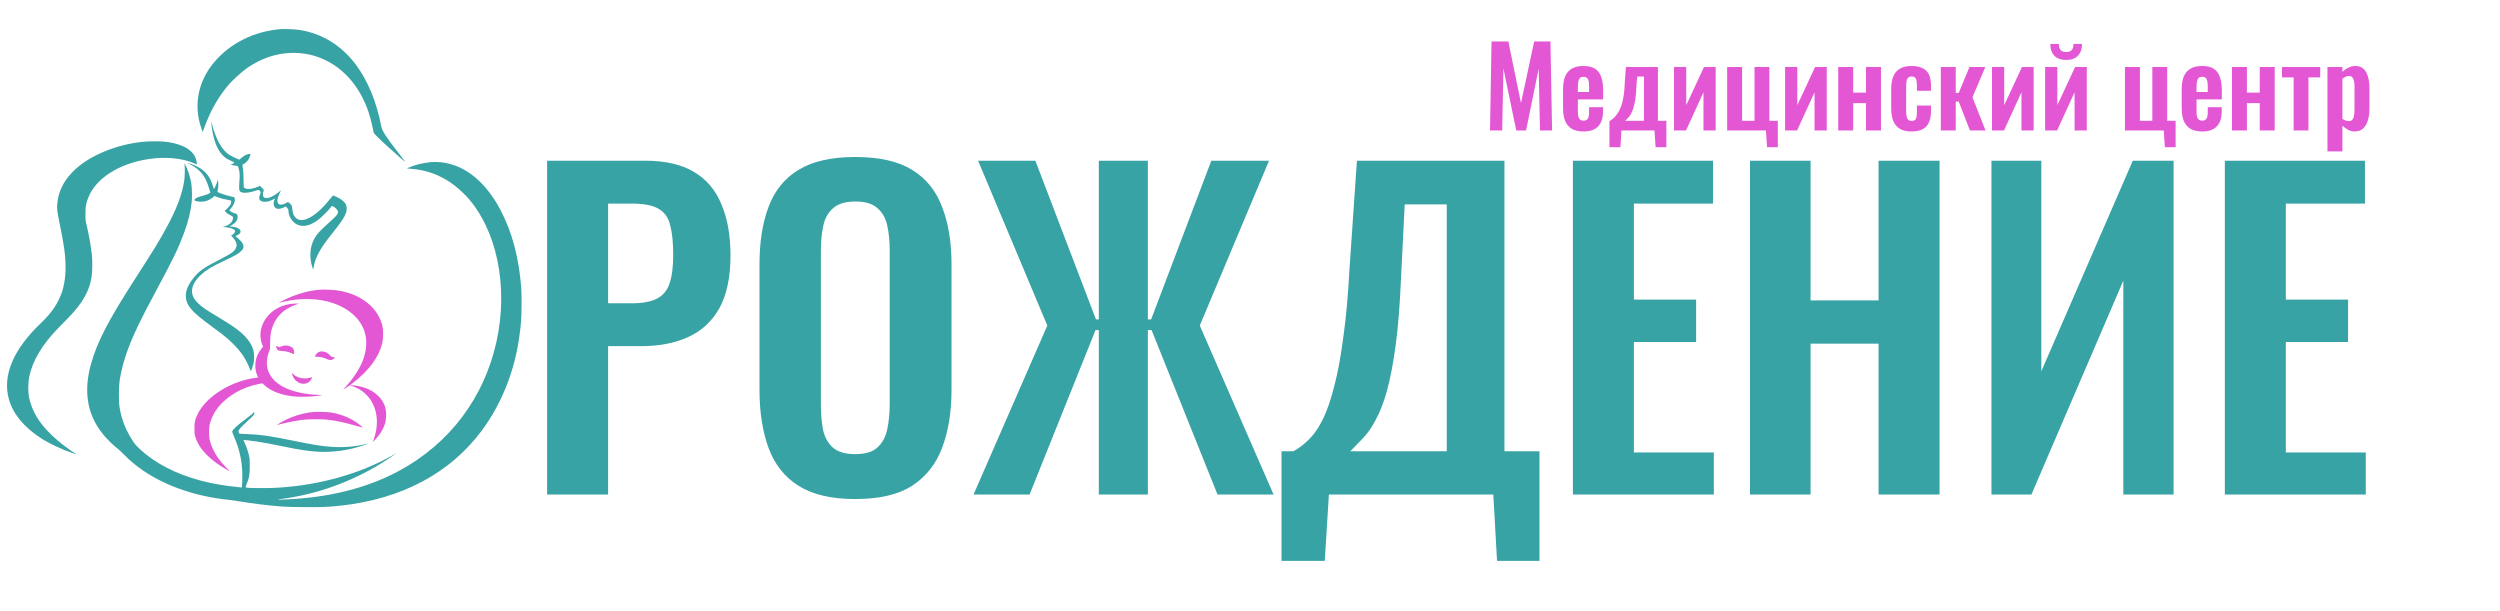 <?xml version="1.0" encoding="UTF-8"?> <svg xmlns="http://www.w3.org/2000/svg" width="364" height="89" viewBox="0 0 364 89" fill="none"> <path d="M40.891 4.238C36.974 4.551 33.476 6.305 31.119 9.132C28.822 11.902 28.164 15.378 29.313 18.665L29.514 19.23L29.801 18.438C30.701 15.999 31.818 14.058 33.336 12.285C33.89 11.639 35.316 10.353 35.973 9.905C38.055 8.487 40.158 7.768 42.436 7.703C45.261 7.623 47.945 8.637 50.069 10.595C52.183 12.544 53.628 15.328 54.291 18.721L54.412 19.348L54.698 19.669C55.033 20.05 56.698 21.591 58.111 22.828C59.257 23.831 59.282 23.903 57.872 22.079C56.092 19.78 55.629 19.048 55.489 18.303C54.832 14.861 53.577 11.803 51.876 9.496C49.742 6.596 46.804 4.805 43.421 4.337C42.871 4.262 41.347 4.204 40.891 4.238Z" fill="#37A3A5"></path> <path d="M30.776 17.974C30.817 18.56 30.981 19.512 31.157 20.144C31.468 21.304 31.93 22.154 32.558 22.738C32.874 23.033 33.012 23.124 33.517 23.356C33.844 23.506 34.121 23.657 34.131 23.684C34.141 23.711 34.016 23.791 33.857 23.863L33.574 23.997L33.841 24.047C33.99 24.075 34.223 24.113 34.362 24.131L34.61 24.169L34.723 24.458C34.884 24.878 34.936 25.477 34.873 26.212C34.798 27.113 34.801 27.645 34.889 27.794C35.101 28.178 36.088 28.156 37.311 27.739C37.684 27.61 37.724 27.619 37.896 27.877C37.975 27.999 37.975 28.017 37.859 28.323C37.693 28.764 37.697 28.998 37.875 29.166C38.23 29.492 39.01 29.447 39.726 29.058C40.025 28.897 40.114 28.871 40.025 28.965C39.995 29.001 39.934 29.149 39.894 29.307C39.742 29.829 39.953 30.308 40.38 30.396C40.613 30.442 41.015 30.358 41.368 30.184L41.617 30.064L41.805 30.263C41.968 30.431 41.997 30.489 41.996 30.67C41.997 31.477 42.578 32.386 43.306 32.714C44.291 33.16 45.489 32.779 46.81 31.6C47.259 31.197 47.848 30.583 48.232 30.102L48.337 29.972L48.555 30.086C48.99 30.323 49.276 30.716 49.211 30.973C49.125 31.279 48.92 31.503 47.798 32.507C46.312 33.834 45.858 34.399 45.491 35.362C45.093 36.405 45.092 37.703 45.477 38.913L45.595 39.27L45.692 38.757C45.942 37.437 46.613 36.21 48.136 34.285C49.715 32.291 50.115 31.712 50.356 31.055C50.538 30.578 50.525 30.055 50.324 29.698C50.127 29.346 49.628 28.951 49.029 28.682C48.751 28.559 48.509 28.454 48.494 28.454C48.479 28.454 48.304 28.656 48.114 28.898C47.105 30.173 46.188 31.043 45.282 31.579C44.092 32.281 43.199 32.181 42.762 31.305C42.649 31.074 42.601 30.844 42.51 30.096C42.491 29.929 42.442 29.852 42.225 29.643C41.968 29.403 41.953 29.394 41.843 29.452C41.406 29.702 41.172 29.787 40.919 29.79C40.69 29.789 40.636 29.77 40.542 29.671C40.3 29.413 40.358 28.863 40.694 28.175C40.794 27.973 40.889 27.775 40.904 27.739C40.924 27.703 40.79 27.797 40.606 27.949C39.504 28.872 38.466 29.115 38.285 28.496C38.236 28.325 38.293 27.969 38.408 27.722C38.433 27.668 38.359 27.559 38.142 27.351L37.841 27.052L37.682 27.137C37.234 27.373 36.354 27.567 35.977 27.511C35.858 27.497 35.695 27.433 35.621 27.374L35.487 27.27L35.459 26.034C35.443 25.227 35.406 24.664 35.353 24.402C35.315 24.181 35.286 23.996 35.291 23.992C35.301 23.987 35.385 23.943 35.485 23.889C35.734 23.755 36.048 23.441 36.193 23.176C36.339 22.92 36.505 22.447 36.46 22.411C36.406 22.357 35.894 22.489 35.68 22.614C35.56 22.681 35.321 22.852 35.152 22.995L34.843 23.25L34.234 22.981C33.897 22.831 33.486 22.617 33.318 22.499C32.26 21.763 31.439 20.28 30.869 18.083L30.748 17.613L30.776 17.974Z" fill="#37A3A5"></path> <path d="M20.956 20.633C16.824 21.017 12.746 22.759 10.531 25.073C9.223 26.441 8.536 27.848 8.349 29.538C8.266 30.308 8.318 30.795 8.642 32.352C9.33 35.632 9.555 37.283 9.546 38.977C9.529 42.29 8.495 44.624 6.006 46.991C1.957 50.833 0.339 54.638 1.285 58.096C1.874 60.244 3.472 62.19 5.98 63.812C7.207 64.603 9.123 65.501 10.683 66.009C10.986 66.105 11.119 66.137 11.045 66.087C8.424 64.406 6.399 62.489 5.301 60.631C4.799 59.795 4.393 58.724 4.209 57.772C4.074 57.069 4.091 55.658 4.249 54.888C4.728 52.511 6.174 50.107 8.609 47.631C8.938 47.299 9.442 46.783 9.736 46.487C10.968 45.241 11.793 44.199 12.349 43.17C12.89 42.186 13.162 41.394 13.341 40.286C13.449 39.633 13.472 37.952 13.382 37.131C13.245 35.864 12.941 34.136 12.615 32.8C12.445 32.092 12.44 32.06 12.445 31.109C12.451 30.041 12.507 29.689 12.824 28.848C13.891 26.001 17.306 23.8 21.657 23.156C24.091 22.794 26.467 23.014 28.23 23.757C28.458 23.858 28.656 23.935 28.666 23.935C28.676 23.935 28.671 23.827 28.657 23.696C28.523 22.632 27.848 21.826 26.635 21.288C25.872 20.946 25 20.734 23.923 20.621C23.269 20.554 21.715 20.56 20.956 20.633Z" fill="#37A3A5"></path> <path d="M62.752 23.601C61.511 23.725 60.368 24.012 59.473 24.418L59.244 24.524L59.928 24.582C62.076 24.764 63.874 25.405 65.685 26.635C66.323 27.071 67.395 28.014 67.957 28.626C72.359 33.458 74.054 41.715 72.291 49.737C70.497 57.882 65.475 64.563 58.16 68.523C53.467 71.069 47.931 72.46 41.463 72.725C40.168 72.776 40.138 72.758 41.26 72.606C46.162 71.946 51.054 70.191 55.406 67.531C56.123 67.098 57.746 66.015 57.746 65.979C57.746 65.97 57.472 66.118 57.139 66.31C52.43 68.981 46.541 70.641 40.474 71.007C39.372 71.073 37.407 71.09 36.529 71.045C35.631 71 35.685 71.063 35.957 70.375C36.294 69.516 36.36 69.115 36.366 67.921C36.371 66.938 36.362 66.821 36.241 66.284C36.09 65.634 35.846 64.93 35.595 64.419C35.502 64.229 35.428 64.067 35.438 64.058C35.458 64.035 36.639 64.172 37.358 64.279C38.215 64.405 39.425 64.628 41.076 64.97C43.619 65.497 44.735 65.669 46.209 65.763C47.935 65.875 49.807 65.691 51.616 65.227C52.331 65.046 53.654 64.633 53.624 64.606C53.614 64.597 53.346 64.645 53.023 64.716C51.408 65.068 49.795 65.177 48.143 65.051C46.724 64.94 45.618 64.763 42.817 64.19C39.243 63.46 37.914 63.268 35.884 63.199C34.941 63.167 34.872 63.158 34.803 63.072C34.768 63.022 34.734 62.918 34.735 62.846C34.736 62.562 34.946 62.311 35.913 61.428C36.437 60.944 36.906 60.486 36.951 60.41C37.041 60.253 37.062 59.991 36.983 59.991C36.958 59.991 36.933 60.009 36.933 60.031C36.932 60.112 36.464 60.507 35.712 61.066C34.526 61.944 33.927 62.495 33.822 62.801C33.797 62.873 33.88 63.117 34.105 63.636C35.017 65.746 35.379 67.767 35.263 70.178L35.224 70.98L34.946 70.951C32.61 70.723 30.949 70.435 29.15 69.957C25.591 69.001 22.622 67.467 20.428 65.45C19.9 64.965 19.692 64.734 19.441 64.363C18.338 62.713 17.691 61.1 17.398 59.237C17.273 58.457 17.289 56.284 17.418 55.429C17.802 52.947 18.604 50.553 20.114 47.397C20.741 46.08 21.247 45.108 22.715 42.362C25.221 37.696 25.973 36.141 26.768 33.999C27.392 32.326 27.772 30.804 27.913 29.408C27.986 28.646 27.958 27.348 27.848 26.68C27.694 25.756 27.308 24.568 26.973 23.99L26.845 23.768L26.879 24.039C26.941 24.508 26.904 25.81 26.812 26.382C26.469 28.499 25.659 30.586 24.036 33.512C23.029 35.337 22.328 36.474 19.747 40.476C15.795 46.609 14.171 49.733 13.271 52.924C12.119 57.015 12.692 60.403 15.015 63.245C15.504 63.843 16.264 64.613 16.807 65.058C17.064 65.271 17.356 65.511 17.45 65.593C17.544 65.67 17.85 65.973 18.126 66.259C18.862 67.02 19.915 67.891 20.909 68.563C24.252 70.824 28.646 72.316 33.319 72.773C33.622 72.806 34.346 72.909 34.931 73.007C36.889 73.337 38.918 73.581 40.982 73.745C41.8 73.808 42.609 73.83 44.455 73.84C46.971 73.852 47.775 73.82 49.593 73.623C58.491 72.649 65.523 68.908 70.155 62.685C71.639 60.691 72.992 58.201 73.898 55.785C74.954 52.978 75.569 50.182 75.869 46.803C75.954 45.844 75.969 42.901 75.894 41.913C75.564 37.566 74.566 33.798 72.91 30.661C72.374 29.64 72.094 29.183 71.507 28.369C69.467 25.532 66.994 23.929 64.191 23.621C63.77 23.579 63.075 23.566 62.752 23.601Z" fill="#37A3A5"></path> <path d="M27.559 23.885C28.099 24.144 28.45 24.362 28.816 24.68C29.596 25.346 30.039 26.101 30.464 27.501L30.63 28.052L30.49 28.141C30.276 28.275 29.873 28.426 29.352 28.554C28.84 28.687 28.507 28.838 28.382 28.991C28.262 29.148 28.291 29.193 28.544 29.271C29.337 29.514 30.296 29.312 30.964 28.761L31.243 28.532L31.664 28.701C32.124 28.884 32.58 29.003 33.17 29.097C33.374 29.129 33.572 29.175 33.607 29.198C33.636 29.225 33.666 29.329 33.665 29.433C33.664 29.676 33.449 30.004 33.04 30.399L32.715 30.708L32.943 30.939C33.101 31.098 33.284 31.22 33.531 31.33C33.937 31.512 33.981 31.589 33.895 31.94C33.774 32.417 33.34 32.78 32.654 32.975C32.391 33.05 32.386 33.054 32.559 33.055C32.862 33.062 33.601 33.2 33.819 33.287C34.066 33.388 34.239 33.546 34.239 33.677C34.238 33.812 34.018 34.081 33.819 34.193L33.645 34.287L33.897 34.568C34.627 35.387 34.634 36.045 33.921 36.655C33.552 36.964 33.074 37.241 31.88 37.848C29.715 38.936 28.879 39.536 28.119 40.542C27.315 41.61 27.008 42.398 27.058 43.241C27.131 44.472 27.93 45.404 30.536 47.311C31.278 47.851 32.123 48.482 32.415 48.713C33.542 49.593 34.603 50.667 35.254 51.576C35.618 52.092 36.174 53.131 36.355 53.642C36.428 53.858 36.507 54.039 36.522 54.039C36.566 54.039 36.798 53.378 36.904 52.959C37.031 52.437 37.026 51.513 36.889 50.998C36.505 49.563 35.241 48.272 32.772 46.781C30.575 45.454 30.086 45.149 29.641 44.822C28.518 43.996 28.011 43.3 27.955 42.502C27.9 41.713 28.381 40.814 29.318 39.962C30.071 39.276 30.838 38.816 32.594 37.991C34.161 37.251 34.599 37.01 34.998 36.656C35.277 36.405 35.362 36.297 35.417 36.121C35.548 35.699 35.308 35.251 34.66 34.711C34.453 34.539 34.285 34.389 34.285 34.376C34.285 34.362 34.374 34.318 34.484 34.273C35.468 33.868 35.036 33.095 33.766 32.989L33.394 32.961L33.633 32.84C34.24 32.528 34.594 32.088 34.596 31.651C34.599 31.245 34.535 31.145 34.212 31.063C33.865 30.971 33.529 30.793 33.455 30.671C33.401 30.572 33.406 30.567 33.675 30.276C33.88 30.06 34.146 29.543 34.187 29.287C34.207 29.165 34.198 28.989 34.169 28.894L34.115 28.718L33.56 28.585C32.668 28.373 31.756 28.053 31.668 27.926C31.653 27.904 31.673 27.777 31.714 27.642C31.82 27.296 31.81 26.25 31.701 26.25C31.686 26.25 31.631 26.393 31.585 26.569C31.499 26.88 31.208 27.509 31.149 27.509C31.134 27.509 31.046 27.269 30.963 26.976C30.504 25.446 29.596 24.521 27.961 23.936C27.267 23.685 27.094 23.661 27.559 23.885Z" fill="#37A3A5"></path> <path d="M46.478 42.191C44.929 42.332 43.364 42.756 41.831 43.456C41.14 43.773 40.453 44.139 40.662 44.077C40.717 44.059 41.015 43.988 41.318 43.922C43.802 43.349 46.427 43.425 48.478 44.126C50.757 44.904 52.368 46.318 53.019 48.12C53.498 49.429 53.416 51.011 52.797 52.567C52.31 53.786 51.329 55.26 50.222 56.43C50.072 56.592 49.952 56.731 49.952 56.745C49.952 56.758 50.171 56.62 50.44 56.436L50.933 56.105L51.25 56.206C54.059 57.113 55.454 59.973 54.654 63.178C54.588 63.453 54.472 63.826 54.406 64.006L54.281 64.33L54.41 64.222C54.639 64.034 55.169 63.401 55.424 63.006C55.939 62.224 56.176 61.518 56.22 60.662C56.291 59.315 55.855 58.307 54.822 57.419C53.962 56.679 52.793 56.232 51.395 56.112L50.983 56.074L51.476 55.684C53.758 53.897 55.168 51.971 55.654 49.972C55.806 49.356 55.823 48.085 55.692 47.511C55.065 44.813 52.629 42.844 49.232 42.3C48.518 42.183 47.173 42.131 46.478 42.191Z" fill="#E357D4"></path> <path d="M42.209 44.269C40.531 44.536 39.176 45.448 38.434 46.815C38.149 47.345 38.008 47.786 37.94 48.354C37.862 48.993 37.973 49.742 38.218 50.271L38.307 50.465L38.037 50.811C37.492 51.511 37.231 52.186 37.182 53.028C37.149 53.637 37.226 54.124 37.437 54.612C37.589 54.964 37.584 54.991 37.4 54.99C37.316 54.99 37.018 55.029 36.745 55.081C33.198 55.712 29.866 57.922 28.727 60.4C28.381 61.146 28.315 61.452 28.31 62.358C28.306 63.111 28.316 63.201 28.443 63.616C28.979 65.399 30.643 67.085 33.291 68.536L33.489 68.645L33.291 68.441C33.183 68.328 32.946 68.084 32.768 67.898C31.603 66.693 30.831 65.355 30.525 64.014C30.404 63.482 30.41 62.292 30.537 61.77C30.993 59.915 32.301 58.331 34.377 57.12C35.293 56.584 36.65 56.09 37.713 55.898L38.2 55.81L38.531 56.109C39.509 56.984 40.965 57.537 42.806 57.727C43.564 57.807 45.282 57.766 46.2 57.649C46.608 57.597 46.95 57.55 46.96 57.545C46.965 57.536 46.663 57.517 46.291 57.497C42.554 57.311 40.049 56.18 39.166 54.278C38.748 53.388 38.749 52.302 39.166 51.231C39.322 50.835 39.327 50.822 39.337 49.862C39.353 48.762 39.425 48.28 39.701 47.533C40.104 46.449 40.773 45.614 41.724 45.011C42.152 44.738 42.749 44.457 43.217 44.311L43.54 44.209L43.068 44.206C42.81 44.209 42.423 44.234 42.209 44.269Z" fill="#E357D4"></path> <path d="M41.394 50.323C41.27 50.34 41.056 50.402 40.917 50.456L40.664 50.554L40.461 50.458C40.208 50.339 40.208 50.339 40.207 50.475C40.207 50.632 40.379 50.935 40.517 51.013C40.577 51.044 40.815 51.091 41.048 51.105C41.683 51.154 42 51.223 42.416 51.41C42.847 51.606 42.862 51.597 42.819 51.182C42.786 50.817 42.624 50.6 42.282 50.449C41.975 50.317 41.712 50.279 41.394 50.323Z" fill="#E357D4"></path> <path d="M46.407 51.259C46.178 51.366 45.934 51.631 45.883 51.833C45.852 51.946 45.852 51.946 46.255 51.957C46.711 51.968 47.063 52.051 47.588 52.275C47.989 52.444 48.167 52.467 48.386 52.364C48.526 52.298 48.735 52.096 48.736 52.024C48.736 52.001 48.632 51.983 48.508 51.982C48.314 51.981 48.259 51.963 48.151 51.836C47.746 51.388 47.4 51.201 46.928 51.172C46.69 51.157 46.586 51.174 46.407 51.259Z" fill="#E357D4"></path> <path d="M42.539 54.475C42.592 54.805 42.833 55.212 43.135 55.466C43.935 56.137 44.963 55.98 45.39 55.117C45.445 55.009 45.485 54.919 45.48 54.91C45.475 54.905 45.346 54.941 45.197 54.985C44.327 55.251 43.241 55.033 42.713 54.485L42.506 54.273L42.539 54.475Z" fill="#E357D4"></path> <path d="M45.494 59.994C43.845 60.184 42.194 60.734 40.836 61.539C40.537 61.713 40.298 61.865 40.298 61.879C40.298 61.888 40.357 61.879 40.432 61.852C40.507 61.83 40.993 61.711 41.515 61.592C43.349 61.178 44.173 61.065 45.692 61.041C47.821 61.007 49.214 61.234 52.48 62.162L52.877 62.276L52.58 62.027C51.374 61.007 49.953 60.368 48.243 60.067C47.747 59.978 46.01 59.934 45.494 59.994Z" fill="#E357D4"></path> <path d="M216.944 19L217.168 6.04H219.616L221.456 15.016L223.376 6.04H225.744L225.984 19H224.224L224.032 9.992L222.192 19H220.768L218.896 9.96L218.72 19H216.944ZM230.554 19.144C229.861 19.144 229.295 19.016 228.858 18.76C228.421 18.493 228.095 18.109 227.882 17.608C227.679 17.096 227.578 16.483 227.578 15.768V12.984C227.578 12.248 227.679 11.629 227.882 11.128C228.095 10.627 228.421 10.248 228.858 9.992C229.306 9.736 229.871 9.608 230.554 9.608C231.29 9.608 231.861 9.747 232.266 10.024C232.682 10.301 232.975 10.707 233.146 11.24C233.327 11.763 233.418 12.403 233.418 13.16V14.472H229.738V16.296C229.738 16.595 229.765 16.84 229.818 17.032C229.882 17.224 229.978 17.363 230.106 17.448C230.234 17.533 230.389 17.576 230.57 17.576C230.762 17.576 230.917 17.533 231.034 17.448C231.151 17.352 231.237 17.219 231.29 17.048C231.343 16.867 231.37 16.643 231.37 16.376V15.608H233.402V16.232C233.402 17.171 233.167 17.891 232.698 18.392C232.229 18.893 231.514 19.144 230.554 19.144ZM229.738 13.4H231.37V12.52C231.37 12.2 231.343 11.944 231.29 11.752C231.237 11.549 231.151 11.405 231.034 11.32C230.917 11.224 230.751 11.176 230.538 11.176C230.346 11.176 230.191 11.224 230.074 11.32C229.957 11.416 229.871 11.576 229.818 11.8C229.765 12.024 229.738 12.344 229.738 12.76V13.4ZM234.335 21.432V17.64C234.676 17.437 234.975 17.187 235.231 16.888C235.497 16.579 235.727 16.2 235.919 15.752C236.111 15.304 236.26 14.765 236.367 14.136C236.484 13.507 236.553 12.76 236.575 11.896L236.735 9.752H241.391V17.592H242.623V21.432H241.055L240.895 19H236.079L235.935 21.432H234.335ZM236.607 17.592H239.359V11.144H238.383L238.271 12.392C238.249 13.235 238.191 13.949 238.095 14.536C237.999 15.123 237.876 15.613 237.727 16.008C237.577 16.403 237.407 16.723 237.215 16.968C237.023 17.213 236.82 17.421 236.607 17.592ZM243.738 19V9.752H245.514V15.32L248.106 9.752H249.802V19H248.026V13.432L245.482 19H243.738ZM257.281 21.432L257.121 19H251.473V9.752H253.649V17.592H255.457V9.752H257.617V17.592H258.849V21.432H257.281ZM259.91 19V9.752H261.686V15.32L264.278 9.752H265.974V19H264.198V13.432L261.654 19H259.91ZM267.645 19V9.752H269.821V13.48H271.693V9.752H273.869V19H271.693V15.016H269.821V19H267.645ZM278.319 19.144C277.604 19.144 277.028 19.011 276.591 18.744C276.164 18.467 275.85 18.077 275.647 17.576C275.455 17.064 275.359 16.461 275.359 15.768V12.984C275.359 12.269 275.455 11.661 275.647 11.16C275.85 10.659 276.17 10.275 276.607 10.008C277.044 9.741 277.615 9.608 278.319 9.608C278.98 9.608 279.519 9.715 279.935 9.928C280.362 10.131 280.671 10.445 280.863 10.872C281.055 11.288 281.151 11.816 281.151 12.456V13.224H279.103V12.408C279.103 12.088 279.076 11.837 279.023 11.656C278.98 11.464 278.9 11.331 278.783 11.256C278.666 11.171 278.511 11.128 278.319 11.128C278.127 11.128 277.972 11.181 277.855 11.288C277.738 11.384 277.652 11.544 277.599 11.768C277.556 11.992 277.535 12.301 277.535 12.696V16.088C277.535 16.685 277.599 17.091 277.727 17.304C277.855 17.507 278.058 17.608 278.335 17.608C278.548 17.608 278.708 17.56 278.815 17.464C278.932 17.368 279.007 17.229 279.039 17.048C279.082 16.856 279.103 16.627 279.103 16.36V15.368H281.151V16.248C281.151 16.867 281.05 17.395 280.847 17.832C280.655 18.269 280.346 18.6 279.919 18.824C279.503 19.037 278.97 19.144 278.319 19.144ZM282.582 19V9.752H284.758V13.528H285.19L286.758 9.752H289.062L287.19 14.168L289.094 19H286.822L285.19 14.792H284.758V19H282.582ZM290.035 19V9.752H291.811V15.32L294.403 9.752H296.099V19H294.323V13.432L291.779 19H290.035ZM297.77 19V9.752H299.546V15.32L302.138 9.752H303.834V19H302.058V13.432L299.514 19H297.77ZM300.842 8.728C300.074 8.728 299.492 8.52 299.098 8.104C298.714 7.677 298.522 7.107 298.522 6.392H299.77C299.77 6.776 299.85 7.069 300.01 7.272C300.17 7.475 300.447 7.576 300.842 7.576C301.226 7.576 301.498 7.475 301.658 7.272C301.818 7.059 301.898 6.765 301.898 6.392H303.146C303.146 7.107 302.948 7.677 302.554 8.104C302.17 8.52 301.599 8.728 300.842 8.728ZM315.203 21.432L315.043 19H309.395V9.752H311.571V17.592H313.379V9.752H315.539V17.592H316.771V21.432H315.203ZM320.632 19.144C319.939 19.144 319.373 19.016 318.936 18.76C318.499 18.493 318.173 18.109 317.96 17.608C317.757 17.096 317.656 16.483 317.656 15.768V12.984C317.656 12.248 317.757 11.629 317.96 11.128C318.173 10.627 318.499 10.248 318.936 9.992C319.384 9.736 319.949 9.608 320.632 9.608C321.368 9.608 321.939 9.747 322.344 10.024C322.76 10.301 323.053 10.707 323.224 11.24C323.405 11.763 323.496 12.403 323.496 13.16V14.472H319.816V16.296C319.816 16.595 319.843 16.84 319.896 17.032C319.96 17.224 320.056 17.363 320.184 17.448C320.312 17.533 320.467 17.576 320.648 17.576C320.84 17.576 320.995 17.533 321.112 17.448C321.229 17.352 321.315 17.219 321.368 17.048C321.421 16.867 321.448 16.643 321.448 16.376V15.608H323.48V16.232C323.48 17.171 323.245 17.891 322.776 18.392C322.307 18.893 321.592 19.144 320.632 19.144ZM319.816 13.4H321.448V12.52C321.448 12.2 321.421 11.944 321.368 11.752C321.315 11.549 321.229 11.405 321.112 11.32C320.995 11.224 320.829 11.176 320.616 11.176C320.424 11.176 320.269 11.224 320.152 11.32C320.035 11.416 319.949 11.576 319.896 11.8C319.843 12.024 319.816 12.344 319.816 12.76V13.4ZM324.973 19V9.752H327.149V13.48H329.021V9.752H331.197V19H329.021V15.016H327.149V19H324.973ZM333.951 19V11.272H332.255V9.752H337.823V11.272H336.111V19H333.951ZM338.879 22.04V9.752H341.055V10.456C341.322 10.2 341.615 9.997 341.935 9.848C342.255 9.688 342.591 9.608 342.943 9.608C343.359 9.608 343.7 9.704 343.967 9.896C344.234 10.088 344.442 10.344 344.591 10.664C344.74 10.973 344.842 11.309 344.895 11.672C344.959 12.024 344.991 12.365 344.991 12.696V15.832C344.991 16.44 344.916 16.995 344.767 17.496C344.628 17.997 344.399 18.397 344.079 18.696C343.77 18.995 343.354 19.144 342.831 19.144C342.5 19.144 342.186 19.064 341.887 18.904C341.599 18.744 341.322 18.541 341.055 18.296V22.04H338.879ZM342.015 17.624C342.25 17.624 342.42 17.549 342.527 17.4C342.644 17.24 342.719 17.032 342.751 16.776C342.794 16.509 342.815 16.221 342.815 15.912V12.6C342.815 12.312 342.794 12.056 342.751 11.832C342.708 11.597 342.628 11.411 342.511 11.272C342.394 11.133 342.223 11.064 341.999 11.064C341.828 11.064 341.658 11.107 341.487 11.192C341.327 11.267 341.183 11.357 341.055 11.464V17.304C341.194 17.4 341.343 17.48 341.503 17.544C341.663 17.597 341.834 17.624 342.015 17.624Z" fill="#E357D4"></path> <path d="M79.66 72V23.4H93.94C96.86 23.4 99.22 23.94 101.02 25.02C102.86 26.1 104.2 27.68 105.04 29.76C105.92 31.8 106.36 34.28 106.36 37.2C106.36 40.36 105.82 42.92 104.74 44.88C103.66 46.8 102.14 48.2 100.18 49.08C98.26 49.96 95.98 50.4 93.34 50.4H88.54V72H79.66ZM88.54 44.16H91.9C93.5 44.16 94.74 43.94 95.62 43.5C96.54 43.02 97.16 42.28 97.48 41.28C97.84 40.24 98.02 38.86 98.02 37.14C98.02 35.38 97.88 33.96 97.6 32.88C97.36 31.76 96.8 30.94 95.92 30.42C95.08 29.9 93.74 29.64 91.9 29.64H88.54V44.16ZM124.501 72.66C121.061 72.66 118.321 72.02 116.281 70.74C114.241 69.46 112.781 67.62 111.901 65.22C111.021 62.82 110.581 59.98 110.581 56.7V38.52C110.581 35.24 111.021 32.44 111.901 30.12C112.781 27.76 114.241 25.96 116.281 24.72C118.321 23.48 121.061 22.86 124.501 22.86C128.021 22.86 130.781 23.48 132.781 24.72C134.821 25.96 136.281 27.76 137.161 30.12C138.081 32.44 138.541 35.24 138.541 38.52V56.76C138.541 60 138.081 62.82 137.161 65.22C136.281 67.58 134.821 69.42 132.781 70.74C130.781 72.02 128.021 72.66 124.501 72.66ZM124.501 66.12C125.981 66.12 127.061 65.8 127.741 65.16C128.461 64.52 128.941 63.64 129.181 62.52C129.421 61.4 129.541 60.18 129.541 58.86V36.48C129.541 35.12 129.421 33.9 129.181 32.82C128.941 31.74 128.461 30.9 127.741 30.3C127.061 29.66 125.981 29.34 124.501 29.34C123.101 29.34 122.041 29.66 121.321 30.3C120.601 30.9 120.121 31.74 119.881 32.82C119.641 33.9 119.521 35.12 119.521 36.48V58.86C119.521 60.18 119.621 61.4 119.821 62.52C120.061 63.64 120.541 64.52 121.261 65.16C121.981 65.8 123.061 66.12 124.501 66.12ZM141.749 72L152.489 47.4L142.409 23.4H150.749L159.569 46.5H159.989V23.4H167.129V46.5H167.609L176.369 23.4H184.769L174.689 47.4L185.429 72H177.269L167.669 48.06H167.129V72H159.989V48.06H159.509L149.909 72H141.749ZM186.588 81.66V65.7H188.328C189.128 65.26 189.888 64.68 190.608 63.96C191.368 63.2 192.048 62.2 192.648 60.96C193.248 59.72 193.788 58.14 194.268 56.22C194.788 54.26 195.228 51.88 195.588 49.08C195.988 46.28 196.288 42.96 196.488 39.12L197.568 23.4H219.048V65.7H224.148V81.66H217.968L217.428 72H193.488L192.888 81.66H186.588ZM196.608 65.7H210.648V29.76H204.528L203.988 40.5C203.828 44.34 203.568 47.6 203.208 50.28C202.848 52.92 202.428 55.12 201.948 56.88C201.468 58.6 200.928 60 200.328 61.08C199.768 62.16 199.168 63.04 198.528 63.72C197.888 64.4 197.248 65.06 196.608 65.7ZM229.015 72V23.4H249.415V29.64H237.895V43.62H246.955V49.8H237.895V65.88H249.535V72H229.015ZM254.8 72V23.4H263.62V43.74H273.52V23.4H282.4V72H273.52V50.04H263.62V72H254.8ZM289.956 72V23.4H297.216V54.06L310.536 23.4H316.476V72H309.156V40.86L295.776 72H289.956ZM323.937 72V23.4H344.337V29.64H332.817V43.62H341.877V49.8H332.817V65.88H344.457V72H323.937Z" fill="#37A3A5"></path> </svg> 